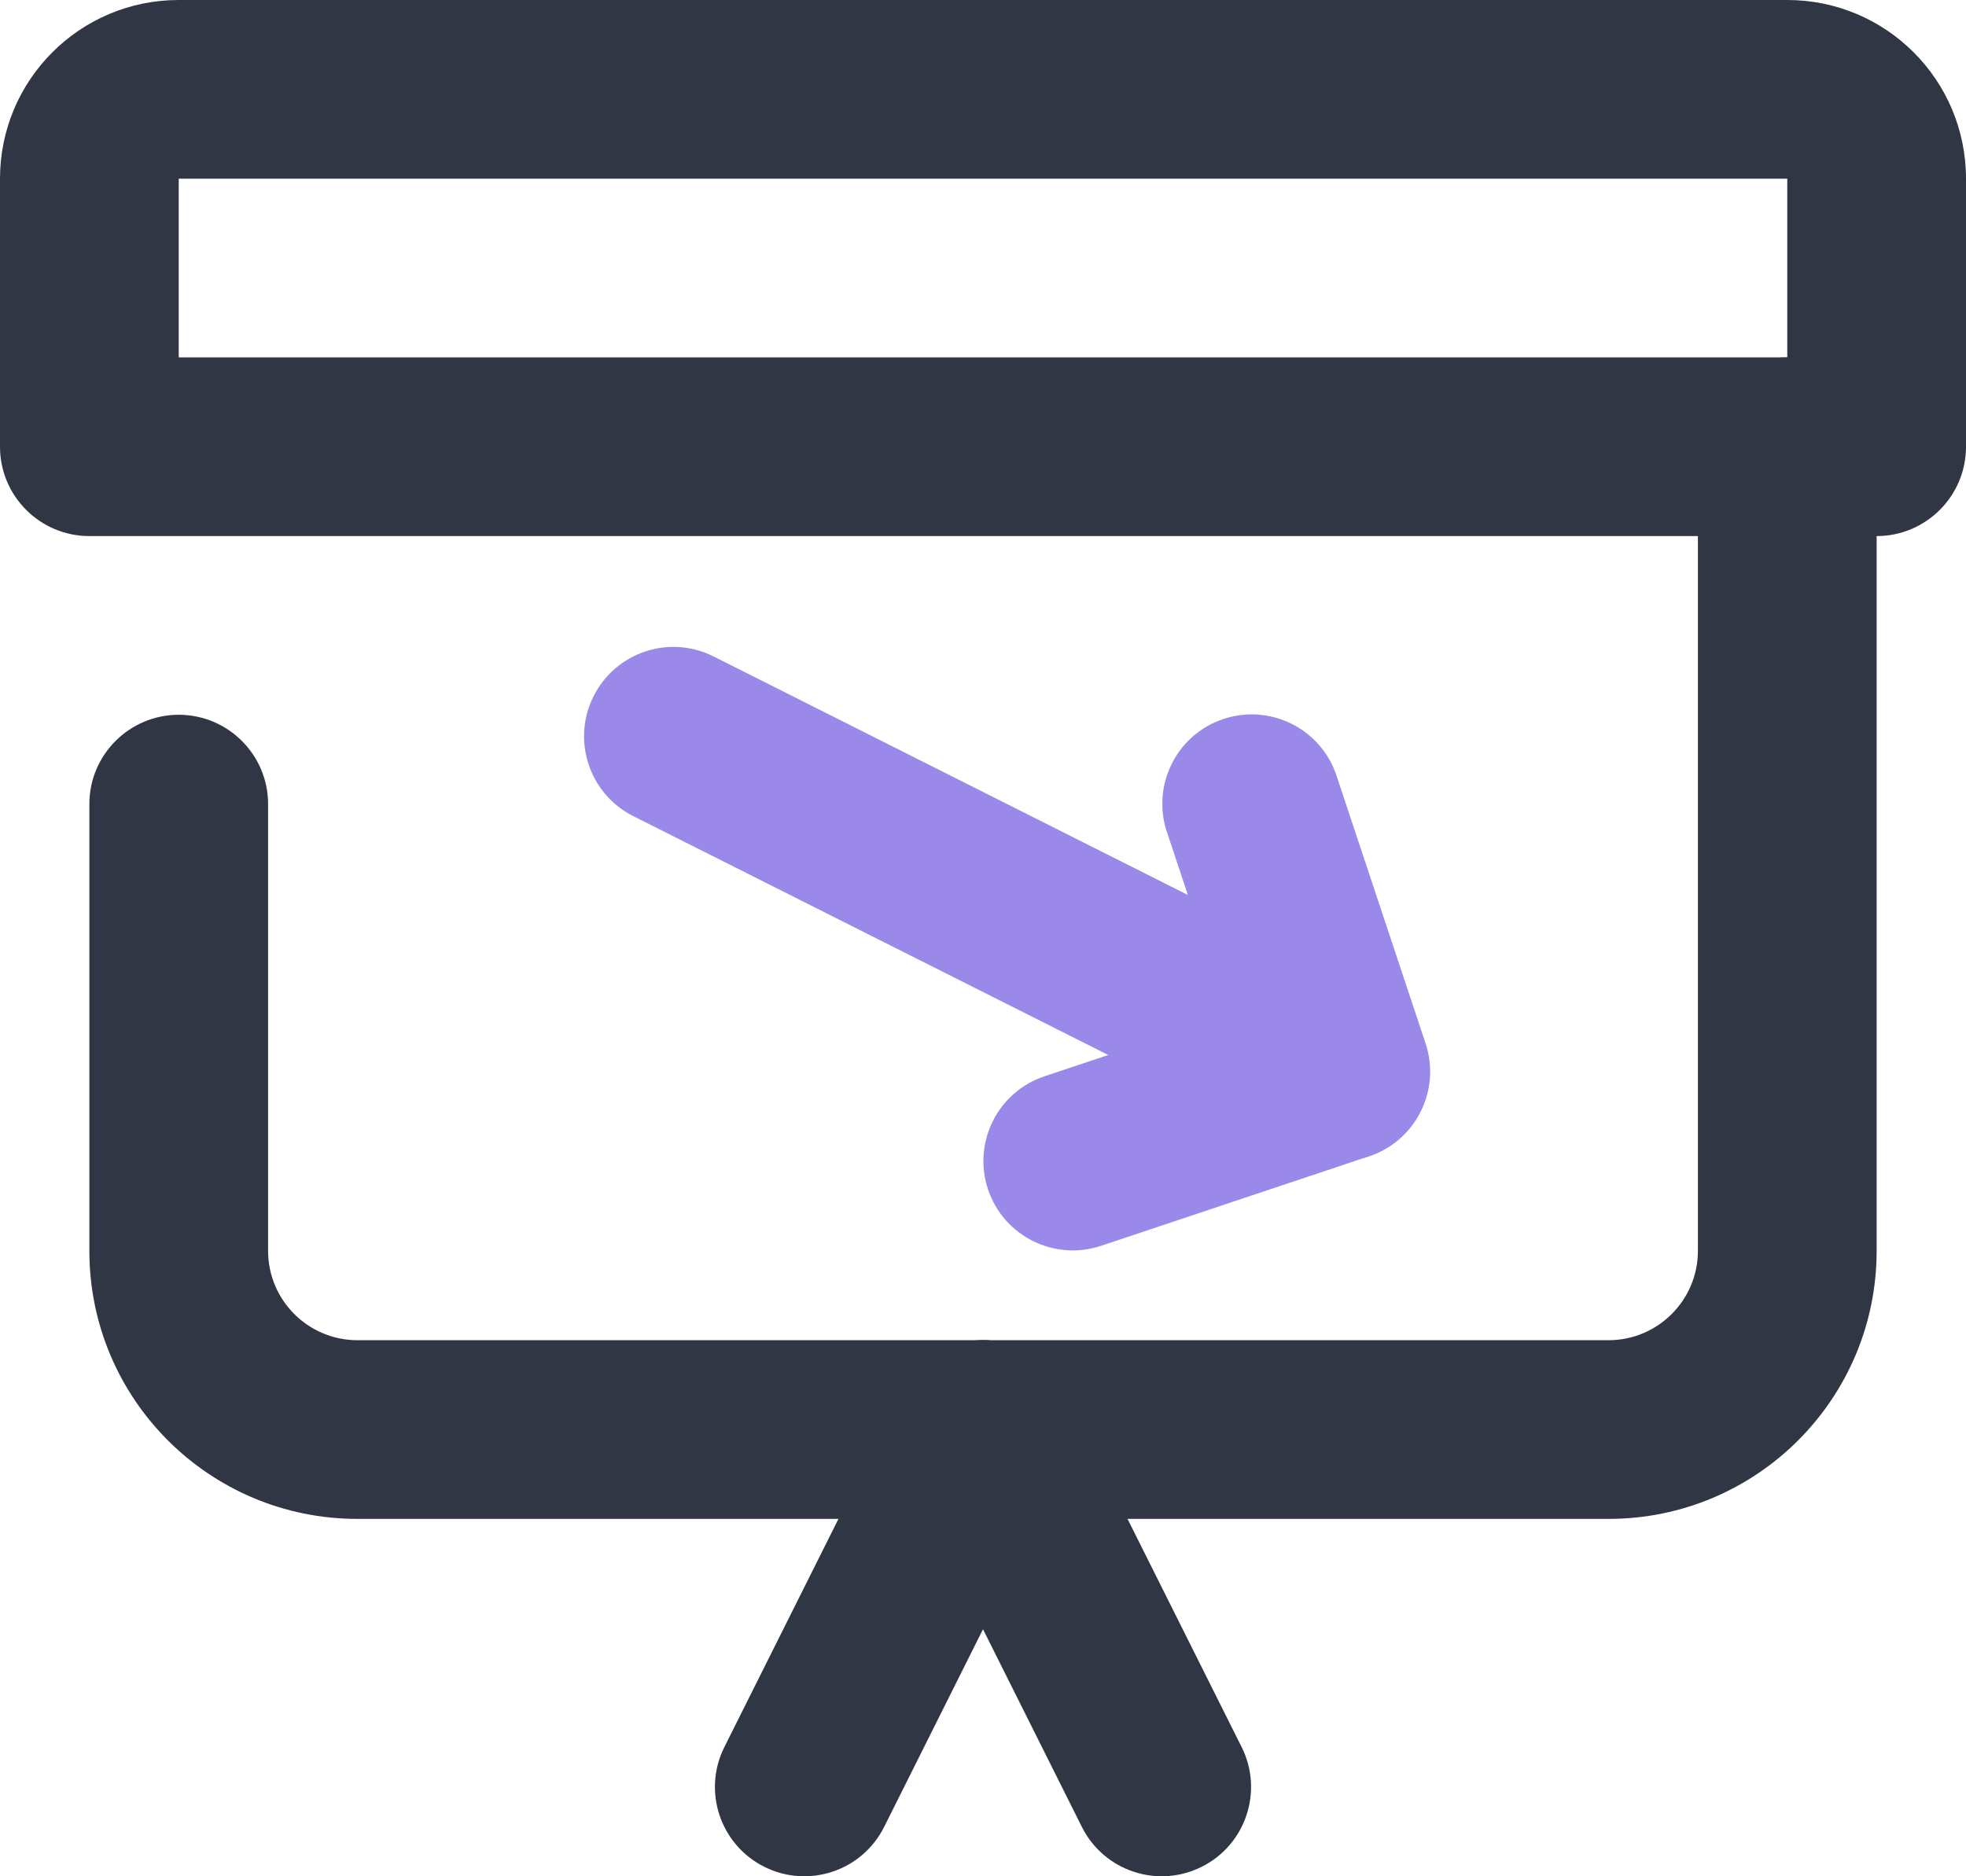 <?xml version="1.0" encoding="UTF-8"?>
<svg width="22px" height="21px" viewBox="0 0 22 21" version="1.1" xmlns="http://www.w3.org/2000/svg" xmlns:xlink="http://www.w3.org/1999/xlink">
    <!-- Generator: Sketch 51.2 (57519) - http://www.bohemiancoding.com/sketch -->
    <title>Screen Presentation E</title>
    <desc>Created with Sketch.</desc>
    <defs></defs>
    <g id="Page-1" stroke="none" stroke-width="1" fill="none" fill-rule="evenodd">
        <g id="Finance-Line-Color" transform="translate(-266, -122)" fill-rule="nonzero">
            <g id="Screen-Presentation-E" transform="translate(266, 122)">
                <path d="M19,5 C19,4.448 19.448,4 20,4 C20.552,4 21,4.448 21,5 L21,14 C21,15.657 19.657,17 18,17 L4,17 C2.343,17 1,15.657 1,14 L1,9 C1,8.448 1.448,8 2,8 C2.552,8 3,8.448 3,9 L3,14 C3,14.552 3.448,15 4,15 L18,15 C18.552,15 19,14.552 19,14 L19,5 Z" id="Path" fill="#313645"></path>
                <path d="M10.106,15.553 C10.353,15.059 10.953,14.859 11.447,15.106 C11.941,15.353 12.141,15.953 11.894,16.447 L9.894,20.447 C9.647,20.941 9.047,21.141 8.553,20.894 C8.059,20.647 7.859,20.047 8.106,19.553 L10.106,15.553 Z" id="Path" fill="#313645"></path>
                <path d="M10.106,16.447 C9.859,15.953 10.059,15.353 10.553,15.106 C11.047,14.859 11.647,15.059 11.894,15.553 L13.894,19.553 C14.141,20.047 13.941,20.647 13.447,20.894 C12.953,21.141 12.353,20.941 12.106,20.447 L10.106,16.447 Z" id="Path" fill="#313645"></path>
                <path d="M20,4 L20,2 L2,2 L2,4 L20,4 Z M2,0 L20,0 C21.105,-2.22044605e-16 22,0.895 22,2 L22,5 C22,5.552 21.552,6 21,6 L1,6 C0.448,6 0,5.552 0,5 L0,2 C-2.22044605e-16,0.895 0.895,2.22044605e-16 2,0 Z" id="Path" fill="#313645"></path>
                <path d="M7.985,12.889 C7.492,13.137 6.891,12.938 6.643,12.445 C6.394,11.952 6.593,11.35 7.086,11.102 L14.549,7.348 C15.043,7.1 15.644,7.299 15.892,7.792 C16.14,8.285 15.941,8.886 15.448,9.135 L7.985,12.889 Z" id="Path" fill="#9B89EA" transform="translate(11.267, 10.118) scale(1, -1) translate(-11.267, -10.118) "></path>
                <path d="M11.469,10.265 C10.918,10.222 10.507,9.74 10.55,9.19 C10.593,8.639 11.075,8.228 11.625,8.271 L14.778,8.518 C15.328,8.561 15.739,9.042 15.696,9.592 L15.454,12.741 C15.412,13.291 14.931,13.703 14.38,13.661 C13.83,13.619 13.418,13.138 13.46,12.587 L13.626,10.434 L11.469,10.265 Z" id="Path" fill="#9B89EA" transform="translate(13.123, 10.966) scale(1, -1) rotate(14) translate(-13.123, -10.966) "></path>
            </g>
        </g>
    </g>
</svg>